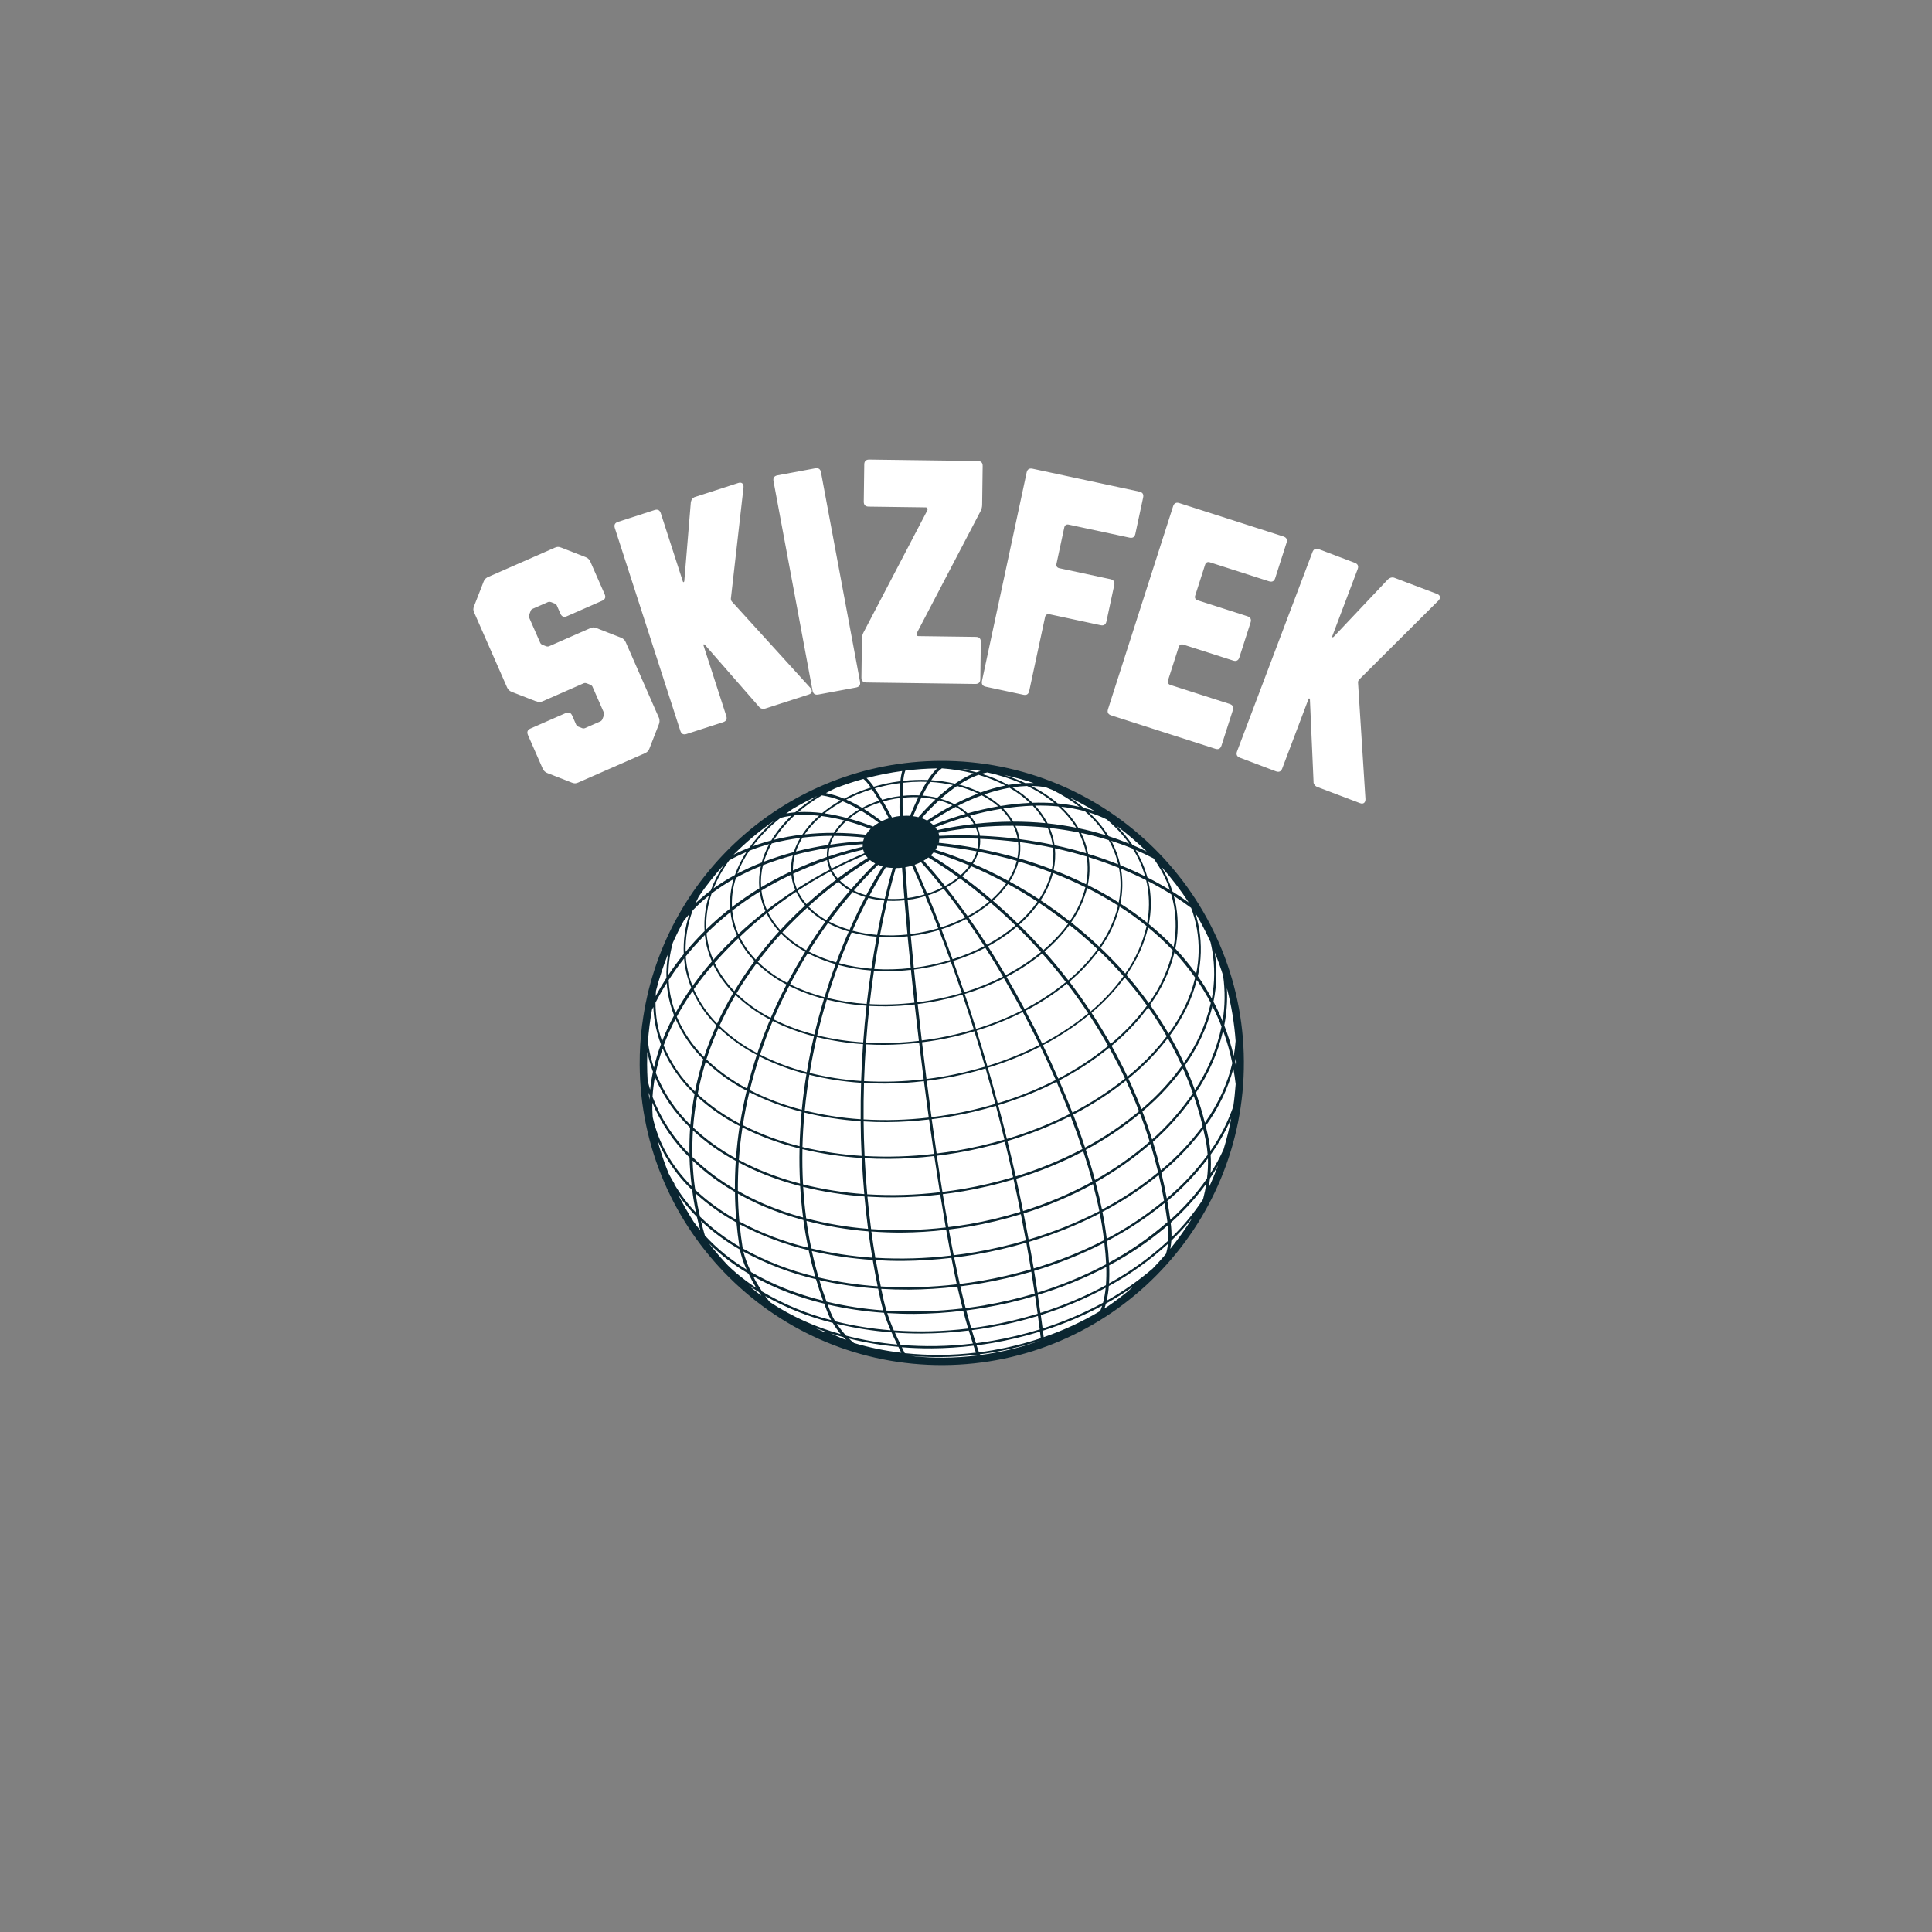 <svg viewBox="0 0 1200 1200" height="1200px" width="1200px" xmlns:xlink="http://www.w3.org/1999/xlink" xmlns="http://www.w3.org/2000/svg">
  <rect x="0" y="0" width="1200" height="1200" fill="#808080" stroke="none"/>
  <g id="zTsSo3SwPv34ApJHzseS9">
<path stroke-linecap="round" d="" transform="matrix(1 0 0 1 0 0)  translate(0, 0)" data-sanitized-vector-effect="non-scaling-stroke" style="stroke: rgb(114,114,114); stroke-width: 0; stroke-dasharray: none; stroke-linecap: butt; stroke-dashoffset: 0; stroke-linejoin: round; stroke-miterlimit: 4; fill: rgb(114,114,114); fill-rule: nonzero; opacity: 1;"></path>
</g>
<g id="yyHpd8uqQ6VJxAt2cVvNw">
<g>
		<g id="Gxvgo3aKl9Hrn2YxC5ORv">
<path stroke-linecap="round" d="M359.18,486.02c-0.75,0.33 -1.4,0.5 -1.96,0.52c-0.55,0.02 -1.23,-0.12 -2.05,-0.44l-15.2,-5.93c-1.35,-0.53 -2.31,-1.45 -2.89,-2.76l-9.15,-20.85c-0.41,-0.94 -0.49,-1.75 -0.23,-2.42c0.26,-0.68 0.86,-1.22 1.8,-1.64l21.84,-9.58c0.94,-0.42 1.75,-0.49 2.42,-0.23c0.68,0.27 1.23,0.87 1.64,1.81l2.41,5.49l0.13,0.28c0.21,0.25 0.42,0.46 0.62,0.65c0.19,0.2 0.43,0.35 0.7,0.45l2.23,0.87c0.27,0.11 0.58,0.17 0.92,0.19c0.34,0.02 0.7,-0.06 1.08,-0.23l9.29,-4.08c0.38,-0.16 0.68,-0.38 0.9,-0.64c0.22,-0.26 0.38,-0.53 0.49,-0.8v0l0.86,-2.24c0.27,-0.67 0.26,-1.34 -0.03,-1.99l-6.93,-15.78l-0.06,-0.15c-0.13,-0.28 -0.32,-0.53 -0.58,-0.75c-0.27,-0.22 -0.54,-0.38 -0.81,-0.49l-2.23,-0.86c-0.27,-0.11 -0.58,-0.17 -0.92,-0.19c-0.34,-0.02 -0.7,0.06 -1.08,0.23l-25.35,11.13c-0.75,0.33 -1.44,0.49 -2.06,0.48c-0.62,-0.01 -1.22,-0.16 -1.8,-0.47l-0.15,0.06l-15.21,-5.92c-0.67,-0.27 -1.25,-0.63 -1.73,-1.09c-0.48,-0.46 -0.86,-1.02 -1.15,-1.68l-20.41,-46.49v0c-0.33,-0.75 -0.51,-1.4 -0.53,-1.95c-0.02,-0.56 0.13,-1.24 0.44,-2.05l5.93,-15.2c0.26,-0.68 0.57,-1.2 0.91,-1.58c0.34,-0.38 0.82,-0.75 1.44,-1.13l0.42,-0.19l41.41,-18.18c0.76,-0.33 1.41,-0.51 1.96,-0.52c0.55,-0.03 1.23,0.12 2.05,0.44l15.21,5.93c0.67,0.26 1.25,0.62 1.73,1.08c0.48,0.46 0.87,1.02 1.16,1.68l8.91,20.29c0.41,0.93 0.48,1.74 0.22,2.41c-0.27,0.68 -0.87,1.22 -1.81,1.64l-21.84,9.58c-0.94,0.42 -1.74,0.49 -2.42,0.23c-0.68,-0.27 -1.22,-0.86 -1.63,-1.8l-2.17,-4.93l-0.06,-0.14c-0.12,-0.28 -0.32,-0.53 -0.58,-0.76c-0.27,-0.22 -0.53,-0.38 -0.81,-0.49l-2.22,-0.87c-0.27,-0.1 -0.58,-0.16 -0.92,-0.18c-0.35,-0.02 -0.71,0.06 -1.09,0.22l-9.29,4.08c-0.28,0.13 -0.53,0.26 -0.75,0.42c-0.21,0.15 -0.37,0.36 -0.47,0.62l-0.16,0.41l-0.87,2.23l-0.16,0.41c-0.12,0.5 -0.05,1.03 0.2,1.59l6.74,15.36l0.06,0.14c0.13,0.28 0.32,0.53 0.58,0.75c0.27,0.22 0.53,0.39 0.81,0.49l2.22,0.87c0.28,0.11 0.58,0.17 0.93,0.18c0.34,0.02 0.7,-0.05 1.08,-0.22l25.35,-11.13c0.76,-0.33 1.41,-0.51 1.96,-0.52c0.55,-0.02 1.23,0.13 2.05,0.44l15.2,5.93c1.36,0.53 2.32,1.45 2.9,2.76l20.6,46.92l0.18,0.42c0.35,1.3 0.31,2.49 -0.11,3.57l-5.93,15.21c-0.26,0.68 -0.56,1.2 -0.9,1.58c-0.34,0.37 -0.82,0.75 -1.44,1.13l-0.43,0.19zM426.43,455.9c-1.94,0.63 -3.23,-0.03 -3.86,-1.99l-40.68,-125.91c-0.31,-0.98 -0.31,-1.79 0.02,-2.43c0.33,-0.65 0.98,-1.13 1.96,-1.44l22.69,-7.34c0.98,-0.31 1.79,-0.3 2.44,0.03c0.64,0.33 1.12,0.98 1.44,1.96l13.67,42.31c0.12,0.39 0.28,0.55 0.48,0.49c0.2,-0.06 0.34,-0.27 0.44,-0.62l4.06,-49.02c0.17,-0.81 0.42,-1.45 0.75,-1.94c0.33,-0.48 0.82,-0.88 1.47,-1.2l0.44,-0.14l26.8,-8.66c1.07,-0.35 1.9,-0.26 2.49,0.25c0.6,0.5 0.86,1.31 0.78,2.41l-7.78,68.49l-0.06,0.34c-0.06,0.45 -0.03,0.9 0.12,1.33c0.14,0.44 0.43,0.86 0.88,1.25l48.41,53.25c0.71,0.85 0.97,1.66 0.79,2.42c-0.19,0.76 -0.82,1.31 -1.9,1.66l-26.79,8.65c-0.69,0.23 -1.31,0.29 -1.88,0.21c-0.57,-0.09 -1.12,-0.31 -1.67,-0.68c-0.03,-0.09 -0.21,-0.31 -0.53,-0.64l-33.61,-38.46c-0.29,-0.23 -0.53,-0.31 -0.72,-0.25c-0.2,0.07 -0.23,0.3 -0.11,0.69l14.14,43.77c0.32,0.98 0.31,1.79 -0.02,2.44c-0.33,0.64 -0.98,1.12 -1.96,1.44zM508.27,431.39c-1.01,0.19 -1.81,0.07 -2.41,-0.34c-0.6,-0.41 -0.99,-1.12 -1.18,-2.13l-24.24,-130.08c-0.19,-1.01 -0.08,-1.81 0.33,-2.41c0.42,-0.6 1.12,-0.99 2.12,-1.18l23.45,-4.37c1.01,-0.18 1.81,-0.07 2.41,0.34c0.6,0.41 1,1.12 1.18,2.13l24.25,130.08c0.18,1.01 0.07,1.81 -0.34,2.41c-0.41,0.6 -1.12,0.99 -2.13,1.18zM535.37,396.64c0.01,-1.34 0.34,-2.62 0.98,-3.84l39.63,-75.8c0.22,-0.51 0.22,-0.95 0.02,-1.31c-0.2,-0.36 -0.56,-0.55 -1.07,-0.55l-35.39,-0.48c-2.05,-0.02 -3.07,-1.06 -3.04,-3.11l0.31,-23.07c0.01,-1.03 0.28,-1.8 0.8,-2.3c0.52,-0.51 1.29,-0.76 2.32,-0.74l67.38,0.89c2.06,0.03 3.07,1.07 3.04,3.13l-0.32,24.14c-0.02,1.34 -0.34,2.62 -0.97,3.84l-39.63,75.8c-0.22,0.51 -0.22,0.95 -0.02,1.31c0.2,0.36 0.56,0.55 1.07,0.55l35.69,0.48c2.05,0.03 3.06,1.06 3.04,3.11l-0.31,23.08c-0.01,1.02 -0.28,1.79 -0.8,2.3c-0.52,0.5 -1.3,0.75 -2.32,0.74l-67.7,-0.91c-1.02,-0.01 -1.79,-0.28 -2.3,-0.8c-0.5,-0.52 -0.75,-1.29 -0.73,-2.32zM612.29,426.53c-1,-0.21 -1.7,-0.62 -2.1,-1.23c-0.39,-0.61 -0.48,-1.42 -0.26,-2.42l27.73,-129.38c0.22,-1.01 0.63,-1.71 1.24,-2.1c0.61,-0.39 1.42,-0.48 2.42,-0.27l66.34,14.22c1.01,0.22 1.71,0.63 2.1,1.24c0.39,0.61 0.48,1.42 0.27,2.42l-4.84,22.57c-0.21,1 -0.63,1.7 -1.23,2.09c-0.61,0.39 -1.42,0.48 -2.42,0.26l-37.77,-8.09c-0.69,-0.15 -1.29,-0.07 -1.78,0.25c-0.48,0.31 -0.8,0.82 -0.95,1.53l-4.84,22.56c-0.15,0.71 -0.07,1.3 0.24,1.78c0.32,0.49 0.83,0.81 1.53,0.96l31.75,6.81c1,0.22 1.7,0.63 2.09,1.24c0.4,0.61 0.49,1.41 0.27,2.42l-4.84,22.56c-0.21,1.01 -0.62,1.71 -1.23,2.1c-0.61,0.4 -1.42,0.49 -2.42,0.27l-31.75,-6.81c-0.7,-0.15 -1.29,-0.07 -1.78,0.25c-0.49,0.31 -0.8,0.82 -0.95,1.52l-9.84,45.89c-0.22,1 -0.63,1.7 -1.24,2.1c-0.61,0.39 -1.41,0.48 -2.42,0.26zM690.21,444.34c-0.98,-0.32 -1.63,-0.8 -1.97,-1.44c-0.33,-0.65 -0.34,-1.46 -0.02,-2.44l40.42,-125.99c0.31,-0.98 0.79,-1.63 1.44,-1.96c0.64,-0.34 1.46,-0.35 2.43,-0.03l64.62,20.73c0.97,0.31 1.62,0.79 1.95,1.43c0.34,0.65 0.35,1.46 0.03,2.44l-7.05,21.98c-0.31,0.97 -0.79,1.63 -1.43,1.95c-0.65,0.33 -1.46,0.34 -2.43,0.03l-36.77,-11.8c-0.69,-0.22 -1.29,-0.19 -1.81,0.07c-0.51,0.27 -0.88,0.74 -1.1,1.43l-6.16,19.19c-0.22,0.69 -0.2,1.29 0.07,1.8c0.26,0.52 0.74,0.89 1.43,1.11l30.9,9.91c0.98,0.32 1.64,0.8 1.97,1.44c0.33,0.65 0.34,1.46 0.03,2.43l-6.96,21.69c-0.31,0.98 -0.79,1.63 -1.44,1.95c-0.64,0.34 -1.45,0.35 -2.43,0.03l-30.91,-9.91c-0.68,-0.22 -1.29,-0.2 -1.81,0.07c-0.51,0.26 -0.87,0.73 -1.09,1.42l-6.63,20.66c-0.22,0.68 -0.2,1.28 0.06,1.8c0.27,0.52 0.74,0.89 1.43,1.11l36.77,11.8c0.97,0.31 1.63,0.78 1.96,1.42c0.33,0.65 0.34,1.46 0.03,2.44l-7.05,21.97c-0.32,0.98 -0.8,1.64 -1.44,1.97c-0.65,0.33 -1.45,0.34 -2.43,0.03zM770.15,470.63c-1.91,-0.72 -2.51,-2.05 -1.78,-3.97l46.83,-123.75c0.36,-0.96 0.87,-1.59 1.53,-1.89c0.67,-0.3 1.47,-0.27 2.43,0.09l22.31,8.44c0.96,0.36 1.58,0.88 1.88,1.54c0.3,0.66 0.27,1.47 -0.09,2.43l-15.74,41.59c-0.14,0.38 -0.12,0.61 0.07,0.68c0.2,0.08 0.44,0.01 0.74,-0.21l33.76,-35.75c0.65,-0.53 1.24,-0.88 1.8,-1.05c0.56,-0.18 1.19,-0.18 1.9,-0.02l0.43,0.16l26.34,9.96c1.05,0.4 1.66,0.99 1.81,1.76c0.14,0.77 -0.16,1.56 -0.9,2.37l-48.85,48.65l-0.24,0.22c-0.34,0.32 -0.59,0.69 -0.76,1.12c-0.16,0.43 -0.19,0.94 -0.08,1.53l4.58,71.81c0.01,1.11 -0.29,1.9 -0.9,2.38c-0.63,0.48 -1.46,0.52 -2.52,0.12l-26.33,-9.97c-0.68,-0.25 -1.21,-0.59 -1.6,-1.01c-0.39,-0.42 -0.68,-0.95 -0.88,-1.57c0.03,-0.09 0.03,-0.37 -0.02,-0.83l-2.25,-51.03c-0.07,-0.36 -0.21,-0.57 -0.4,-0.64c-0.2,-0.08 -0.37,0.08 -0.51,0.47l-16.28,43.02c-0.36,0.96 -0.88,1.59 -1.54,1.89c-0.66,0.3 -1.47,0.26 -2.43,-0.1z" style="stroke: rgb(193,193,193); stroke-width: 0; stroke-dasharray: none; stroke-linecap: butt; stroke-dashoffset: 0; stroke-linejoin: miter; stroke-miterlimit: 4; fill: rgb(255,255,255); fill-rule: nonzero; opacity: 1;"></path>
</g>
</g>
</g>
<g id="e3AIrtFaaJFU1ApkUSXkR">
<path stroke-linecap="round" d="" transform="matrix(1 0 0 1 0 0)  translate(0, 0)" style="stroke: rgb(193,193,193); stroke-width: 0; stroke-dasharray: none; stroke-linecap: butt; stroke-dashoffset: 0; stroke-linejoin: miter; stroke-miterlimit: 4; fill: rgb(114,114,114); fill-rule: nonzero; opacity: 1;"></path>
</g>
<g id="o4Ec2zAvpoprOfAcOmIjs">
<path stroke-linecap="round" d="" transform="matrix(1 0 0 1 0 0)  translate(0, 0)" style="stroke: rgb(193,193,193); stroke-width: 0; stroke-dasharray: none; stroke-linecap: butt; stroke-dashoffset: 0; stroke-linejoin: miter; stroke-miterlimit: 4; fill: rgb(193,193,193); fill-rule: nonzero; opacity: 1;"></path>
</g>
<g id="PVB-viOsDL-eyeIlyf7We">
<g data-sanitized-vector-effect="non-scaling-stroke" style="">
		<g id="Layer_2-2">
<path stroke-linecap="round" d="M 393.45 197.94 C 393.45 305.94 305.91 393.45 197.94 393.45 C 89.97 393.45 2.43 305.91 2.43 197.94 C 2.43 89.97 90.00 2.43 197.94 2.43 C 305.88 2.43 393.45 90.00 393.45 197.94 Z" transform="matrix(0.948 -0.005 0.005 0.948 584.957 660.238) matrix(1 0 0 1 0.005 0.005)  translate(-197.94, -197.94)" style="stroke: rgb(193,193,193); stroke-width: 0; stroke-dasharray: none; stroke-linecap: butt; stroke-dashoffset: 0; stroke-linejoin: miter; stroke-miterlimit: 4; fill: rgb(255,255,255); fill-rule: nonzero; opacity: 1;"></path>
</g>
		<g id="Layer_2-2">
<path stroke-linecap="round" d="M 197.94 0.00 C 97.77 0.00 14.79 74.81 1.82 171.49 L 1.76 171.64 L 1.76 171.64 C 0.59 180.36 0.00 189.14 0.00 197.94 C 0.00 307.08 88.79 395.87 197.94 395.87 C 307.09 395.87 395.87 307.08 395.87 197.94 C 395.87 88.80 307.08 0.00 197.94 0.00 Z M 25.07 283.81 C 24.99 283.62 24.90 283.44 24.83 283.26 C 28.44 288.52 32.51 293.46 37.00 298.00 C 37.65 300.93 38.39 303.85 39.17 306.76 C 37.64 304.92 36.17 303.04 34.84 301.12 C 31.29 295.52 28.03 289.74 25.07 283.81 Z M 391.07 197.94 C 391.07 199.47 390.99 200.99 390.95 202.52 C 390.70 201.03 390.44 199.52 390.14 198.07 C 390.46 196.60 390.71 195.12 390.96 193.64 C 390.94 195.07 391.00 196.50 391.00 197.94 Z M 388.85 227.22 C 385.17 237.66 380.05 247.54 373.62 256.55 C 373.39 254.08 373.09 251.64 372.62 249.23 C 372.02 246.12 371.36 243.06 370.62 240.02 C 378.93 228.78 385.14 216.13 388.96 202.68 C 389.55 206.02 390.05 209.40 390.41 212.81 C 390.00 217.66 389.53 222.48 388.80 227.22 Z M 371.35 274.48 C 364.35 284.39 356.22 293.45 347.12 301.48 Q 346.30 295.23 345.25 289.14 C 355.19 280.94 364.16 271.62 371.98 261.37 C 372.10 265.75 371.87 270.13 371.30 274.48 Z M 368.66 288.00 L 368.46 288.39 C 362.53 297.34 355.61 305.59 347.84 313.00 C 347.92 309.80 347.75 306.60 347.34 303.42 C 356.09 295.77 363.98 287.19 370.87 277.83 C 370.33 281.19 369.57 284.58 368.66 288.00 Z M 373.28 274.43 C 375.17 271.65 376.96 268.86 378.59 266.03 C 376.68 271.03 374.59 276.03 372.30 280.82 Q 372.90 277.59 373.28 274.42 Z M 375.54 125.26 C 377.26 135.68 377.10 146.32 375.07 156.68 C 372.33 151.59 369.30 146.66 366.00 141.91 C 368.35 131.74 368.69 121.21 367.00 110.91 C 366.38 107.27 365.51 103.68 364.38 100.16 C 368.10 106.47 371.46 112.99 374.43 119.68 C 374.82 121.53 375.23 123.38 375.54 125.25 Z M 345.76 315.06 C 333.95 325.91 320.85 335.28 306.76 342.94 C 307.01 339.00 307.06 335.05 306.91 331.11 C 319.80 324.33 331.95 316.26 343.19 307.00 C 344.00 306.34 344.75 305.65 345.53 305.00 C 345.91 308.34 345.98 311.70 345.76 315.05 Z M 319.35 347.93 C 315.22 351.28 310.95 354.48 306.55 357.49 C 305.55 358.11 304.62 358.75 303.64 359.36 C 304.01 358.36 304.36 357.27 304.64 356.16 C 310.77 352.81 316.72 349.14 322.47 345.16 C 321.46 346.06 320.42 347.00 319.35 347.92 Z M 300.84 361.00 C 289.10 367.92 276.68 373.59 263.76 377.93 C 263.59 376.51 263.43 375.09 263.26 373.67 C 276.70 369.50 289.72 364.09 302.16 357.50 C 301.76 358.74 301.32 359.91 300.84 361.00 Z M 263.08 372.24 C 262.71 369.29 262.34 366.34 261.95 363.41 C 276.67 358.89 290.92 353.00 304.53 345.80 C 304.21 349.10 303.61 352.37 302.76 355.58 C 290.10 362.39 276.81 367.97 263.08 372.25 Z M 114.00 371.00 C 116.00 371.81 118.13 372.58 120.24 373.33 L 119.99 373.81 C 118.00 372.94 116.00 372.00 114.00 371.00 Z M 34.33 261.00 C 42.69 268.99 51.98 275.94 62.00 281.72 C 62.00 287.72 62.28 293.72 62.76 299.90 C 53.04 294.45 44.03 287.80 35.94 280.13 C 35.00 273.64 34.54 267.25 34.33 261.00 Z M 10.58 157.43 Q 14.00 150.83 18.00 144.59 C 18.17 146.90 18.40 149.20 18.78 151.48 C 19.60 156.38 20.91 161.18 22.70 165.81 C 19.71 171.26 17.07 176.90 14.78 182.68 C 13.36 178.63 12.29 174.47 11.57 170.24 C 10.89 166.00 10.56 161.72 10.58 157.43 Z M 10.94 149.75 C 13.13 141.32 15.90 133.05 19.22 125.00 C 18.18 130.36 17.71 135.81 17.83 141.26 C 15.31 145.11 12.94 149.08 10.70 153.13 C 10.77 152.00 10.83 150.87 10.94 149.75 Z M 35.28 97.09 C 38.63 93.62 42.21 90.39 46.00 87.41 C 43.55 94.91 42.54 102.81 43.00 110.69 Q 36.38 117.17 30.48 124.25 C 30.32 114.97 31.95 105.75 35.28 97.09 Z M 89.00 38.61 C 82.87 43.77 77.39 49.65 72.67 56.13 Q 67.30 58.20 62.24 60.74 L 62.24 60.74 C 70.48 52.58 79.44 45.17 89.00 38.61 Z M 302.32 304.89 C 302.83 308.26 303.27 311.48 303.63 314.60 C 288.84 322.12 273.39 328.24 257.46 332.88 Q 256.03 324.09 254.46 315.43 C 270.48 310.75 286.03 304.61 300.91 297.06 C 301.44 299.71 301.93 302.35 302.32 304.89 Z M 63.74 75.90 C 69.03 73.04 74.49 70.51 80.09 68.30 C 78.96 73.08 78.59 78.01 79.00 82.91 C 72.79 86.65 66.78 90.73 61.00 95.11 C 60.73 88.59 61.66 82.08 63.74 75.90 Z M 272.64 28.10 C 267.84 27.73 263.03 27.62 258.22 27.77 C 254.28 23.87 249.89 20.46 245.13 17.61 C 248.33 17.12 251.55 16.83 254.78 16.74 C 261.17 19.80 267.16 23.61 272.64 28.10 Z M 209.21 352.58 C 209.73 354.70 210.21 356.77 210.76 358.80 C 194.19 360.72 177.47 361.10 160.83 359.94 C 160.20 357.83 159.61 355.70 159.13 353.50 C 158.56 350.90 158.01 348.31 157.48 345.71 Q 166.41 346.31 175.58 346.32 C 186.20 346.29 196.80 345.68 207.35 344.49 C 208.00 347.34 208.60 350.05 209.21 352.58 Z M 157.21 344.14 Q 155.47 335.52 154.06 326.89 C 159.87 327.27 165.76 327.48 171.74 327.48 C 182.38 327.45 193.00 326.84 203.57 325.64 Q 205.31 335.00 207.00 343.00 C 190.46 344.86 173.79 345.24 157.18 344.14 Z M 106.39 253.92 C 119.13 257.03 132.12 259.04 145.20 259.92 Q 145.71 271.66 146.72 283.57 C 133.19 282.57 119.77 280.37 106.63 277.00 Q 106.06 265.48 106.36 253.92 Z M 81.45 67.76 C 87.86 65.29 94.41 63.18 101.05 61.43 C 100.16 64.83 99.78 68.35 99.90 71.86 C 93.16 74.97 86.58 78.42 80.19 82.21 C 79.85 77.36 80.27 72.48 81.45 67.76 Z M 195.92 4.91 C 194.81 5.94 193.78 7.05 192.84 8.23 C 191.84 9.47 190.84 10.90 189.78 12.49 C 184.43 12.25 179.06 12.40 173.73 12.96 C 173.85 10.67 174.29 8.42 175.05 6.26 C 181.98 5.43 188.94 4.98 195.92 4.91 Z M 185.00 13.58 C 186.35 13.58 187.67 13.64 189.00 13.69 C 187.40 16.25 185.75 19.21 184.08 22.53 C 180.47 22.33 176.85 22.41 173.25 22.75 C 173.31 19.48 173.44 16.62 173.63 14.20 C 177.41 13.80 181.20 13.59 185.00 13.58 Z M 293.08 81.34 Q 282.85 76.23 271.88 71.91 C 272.91 67.24 273.22 62.44 272.80 57.67 Q 283.39 60.03 293.60 63.18 C 294.51 69.22 294.33 75.37 293.08 81.34 Z M 146.91 210.78 C 151.48 211.07 156.11 211.23 160.81 211.23 C 169.28 211.21 177.75 210.72 186.17 209.76 C 187.17 217.76 188.17 225.76 189.23 233.62 C 175.05 235.20 160.76 235.54 146.52 234.62 C 146.50 226.59 146.63 218.62 146.91 210.78 Z M 102.41 61.07 Q 112.73 58.41 123.86 56.70 C 123.45 58.63 123.29 60.59 123.37 62.56 C 115.79 65.10 108.35 68.02 101.08 71.32 C 101.02 67.86 101.47 64.40 102.41 61.07 Z M 136.26 39.07 C 136.80 39.21 137.31 39.33 137.85 39.49 C 142.55 40.82 147.33 42.49 152.16 44.30 C 150.95 45.44 149.89 46.72 149.00 48.12 Q 139.00 46.97 129.36 46.82 C 131.32 43.95 133.64 41.34 136.26 39.05 Z M 244.26 40.07 C 236.49 40.10 228.73 40.52 221.00 41.34 C 219.99 39.42 218.75 37.62 217.30 36.00 C 223.97 34.19 230.74 32.74 237.57 31.65 C 240.15 34.15 242.39 36.99 244.21 40.09 Z M 270.78 71.46 Q 260.37 67.46 249.42 64.18 C 250.14 60.67 250.31 57.08 249.95 53.52 C 257.25 54.52 264.48 55.81 271.59 57.36 C 272.04 62.08 271.75 66.85 270.73 71.48 Z M 198.78 206.81 C 195.12 207.42 191.48 207.91 187.86 208.35 Q 186.41 196.35 185.05 184.30 C 188.25 183.92 191.47 183.47 194.70 182.93 C 203.04 181.54 211.30 179.64 219.41 177.25 Q 222.89 188.56 226.29 200.48 C 217.24 203.15 208.04 205.27 198.74 206.83 Z M 226.62 201.64 Q 229.84 213.01 232.94 224.92 C 223.25 227.75 213.40 230.00 203.44 231.66 C 199.27 232.36 195.14 232.91 191.02 233.39 C 190.02 225.51 189.02 217.55 188.02 209.56 C 191.67 209.12 195.32 208.62 199.02 208.01 C 208.33 206.45 217.53 204.33 226.58 201.66 Z M 194.50 181.74 C 191.29 182.27 188.10 182.74 184.91 183.09 C 184.02 175.09 183.16 167.09 182.35 159.25 C 185.00 158.92 187.67 158.55 190.35 158.10 C 197.56 156.90 204.69 155.26 211.71 153.20 Q 215.40 164.30 219.05 176.09 C 210.97 178.47 202.76 180.37 194.46 181.76 Z M 222.50 49.11 C 214.02 48.75 205.50 48.76 197.00 49.11 C 197.00 48.98 197.00 48.85 197.00 48.72 C 196.91 48.18 196.78 47.64 196.61 47.12 C 204.78 45.56 212.91 44.45 220.97 43.73 C 221.69 45.35 222.20 47.05 222.51 48.79 L 222.51 48.79 C 222.40 48.93 222.40 49.00 222.42 49.13 Z M 222.16 57.49 C 213.81 55.85 205.31 54.58 196.72 53.64 C 196.93 52.81 197.05 51.95 197.08 51.09 C 205.62 50.71 214.17 50.70 222.68 51.09 C 222.78 53.25 222.58 55.41 222.08 57.51 Z M 197.79 109.16 Q 193.57 98.09 189.48 88.06 C 193.02 86.94 196.47 85.54 199.79 83.86 Q 206.73 92.71 213.73 102.72 C 208.58 105.32 203.22 107.48 197.71 109.18 Z M 214.43 103.72 Q 220.34 112.23 226.25 121.54 C 219.54 124.96 212.56 127.79 205.36 130.00 Q 201.73 119.82 198.14 110.34 C 203.72 108.60 209.14 106.39 214.35 103.74 Z M 172.57 69.86 C 173.00 76.26 173.42 83.00 174.00 90.00 C 170.38 90.35 166.73 90.42 163.10 90.21 Q 165.66 79.62 168.43 70.08 C 169.81 70.09 171.20 70.01 172.57 69.86 Z M 174.74 69.57 C 176.22 69.32 177.67 68.99 179.11 68.57 Q 183.05 77.41 187.23 87.45 C 184.53 88.23 181.78 88.86 179.00 89.33 C 178.00 89.49 177.06 89.59 176.09 89.72 C 175.57 82.70 175.12 76.00 174.74 69.57 Z M 179.20 90.57 C 182.07 90.07 184.90 89.41 187.69 88.57 Q 191.82 98.57 196.09 109.65 C 191.82 110.91 187.48 111.91 183.09 112.65 C 181.36 112.94 179.65 113.13 177.93 113.34 C 177.28 105.62 176.68 98.13 176.15 90.92 C 177.19 90.78 178.19 90.69 179.20 90.52 Z M 188.94 87.00 Q 184.82 77.00 180.89 68.00 C 182.30 67.51 183.67 66.93 185.00 66.26 Q 191.90 74.00 199.00 82.90 C 195.76 84.54 192.40 85.91 188.94 87.00 Z M 186.69 65.37 C 187.79 64.73 188.85 64.02 189.86 63.24 Q 199.65 69.24 209.37 76.31 C 206.67 78.47 203.77 80.37 200.72 82.00 Q 193.67 73.06 186.69 65.32 Z M 191.43 61.90 C 192.10 61.27 192.73 60.61 193.31 59.90 Q 202.01 62.69 210.79 66.19 C 212.79 66.98 214.79 67.81 216.79 68.67 C 215.35 70.58 213.75 72.36 212.00 74.00 C 211.65 74.32 211.26 74.62 210.89 74.94 Q 201.23 67.87 191.43 61.85 Z M 166.43 70.06 Q 163.70 79.57 161.15 90.12 C 157.70 89.85 154.29 89.28 150.94 88.43 C 154.48 81.84 158.14 75.50 161.94 69.48 C 163.42 69.76 164.92 69.93 166.42 70.00 Z M 160.86 91.34 C 159.15 98.50 157.53 106.00 156.01 113.79 C 150.55 113.33 145.14 112.38 139.85 110.95 Q 144.85 99.85 150.35 89.52 C 153.79 90.41 157.31 91.00 160.85 91.29 Z M 162.77 91.48 C 164.12 91.56 165.49 91.61 166.88 91.61 C 169.24 91.61 171.64 91.46 174.05 91.22 C 174.60 98.44 175.22 105.94 175.90 113.65 C 169.92 114.25 163.90 114.34 157.90 113.92 C 159.42 106.08 161.05 98.58 162.76 91.43 Z M 164.87 115.43 C 168.59 115.42 172.30 115.22 176.00 114.84 C 176.61 121.62 177.25 128.57 177.94 135.63 C 170.00 136.49 162.00 136.65 154.03 136.11 Q 155.71 125.31 157.68 115.11 C 160.00 115.27 162.43 115.38 164.86 115.38 Z M 178.08 114.62 C 179.83 114.41 181.58 114.17 183.33 113.88 C 187.79 113.15 192.19 112.15 196.53 110.88 Q 200.14 120.31 203.80 130.52 C 198.15 132.20 192.41 133.54 186.60 134.52 C 184.38 134.89 182.16 135.19 179.95 135.45 C 179.28 128.28 178.65 121.34 178.07 114.57 Z M 186.80 135.62 C 192.68 134.65 198.49 133.31 204.21 131.62 Q 207.75 141.52 211.29 152.11 C 204.34 154.14 197.27 155.77 190.12 156.97 C 187.46 157.41 184.82 157.77 182.19 158.09 C 181.45 150.83 180.74 143.65 180.07 136.59 C 182.30 136.29 184.54 136.00 186.79 135.60 Z M 205.80 131.14 C 213.05 128.91 220.10 126.05 226.86 122.61 C 227.80 124.08 228.73 125.55 229.66 127.05 C 232.66 131.82 235.50 136.68 238.34 141.57 C 230.14 145.64 221.61 149.01 212.85 151.65 Q 209.30 141.06 205.76 131.12 Z M 231.28 126.00 L 228.56 121.66 C 235.33 118.10 241.69 113.83 247.56 108.92 C 252.96 114.27 258.23 119.82 263.31 125.57 C 256.08 131.39 248.27 136.44 240.00 140.65 C 237.17 135.71 234.27 130.81 231.28 126.00 Z M 227.91 120.63 Q 222.00 111.35 216.09 102.82 C 221.21 100.09 226.04 96.85 230.50 93.14 Q 238.75 100.28 246.68 108.07 C 240.88 112.90 234.59 117.11 227.91 120.63 Z M 215.39 101.83 Q 208.39 91.83 201.48 82.98 C 204.63 81.27 207.61 79.26 210.38 76.98 C 216.87 81.76 223.28 86.92 229.59 92.34 C 225.19 95.97 220.43 99.15 215.39 101.83 Z M 211.90 75.69 C 212.20 75.42 212.53 75.17 212.83 74.89 C 214.70 73.13 216.42 71.21 217.94 69.14 C 225.49 72.41 233.15 76.14 240.82 80.36 C 238.00 84.29 234.74 87.88 231.09 91.06 C 224.79 85.64 218.39 80.48 211.90 75.69 Z M 219.06 67.49 C 220.67 65.07 221.92 62.44 222.78 59.66 C 231.27 61.35 239.62 63.38 247.78 65.75 C 246.57 70.37 244.60 74.77 241.96 78.75 C 234.27 74.53 226.61 70.78 219.06 67.49 Z M 217.94 66.99 C 215.79 66.07 213.64 65.17 211.51 64.33 Q 203.01 60.93 194.51 58.21 C 195.09 57.37 195.58 56.49 196.00 55.56 C 204.63 56.49 213.18 57.77 221.58 59.40 C 220.74 62.10 219.51 64.66 217.94 67.00 Z M 147.18 57.90 C 147.37 58.70 147.64 59.48 147.99 60.22 Q 136.99 64.80 126.38 70.22 C 125.65 68.58 125.13 66.86 124.82 65.10 C 124.76 64.79 124.82 64.47 124.73 64.16 Q 133.20 61.34 142.10 59.08 C 143.78 58.68 145.48 58.29 147.18 57.90 Z M 148.62 61.33 C 149.07 62.04 149.57 62.71 150.14 63.33 C 143.52 67.39 136.92 71.84 130.41 76.65 C 129.00 75.03 127.80 73.25 126.84 71.33 Q 137.64 65.78 148.62 61.33 Z M 151.62 64.76 C 152.66 65.62 153.80 66.38 155.00 67.00 C 149.59 72.27 144.33 77.87 139.21 83.71 C 136.51 82.18 134.03 80.30 131.83 78.11 C 138.33 73.27 145.00 68.82 151.61 64.76 Z M 156.88 67.89 C 157.86 68.30 158.86 68.66 159.88 68.95 C 156.13 74.95 152.50 81.25 148.99 87.80 C 146.88 87.19 144.81 86.43 142.79 85.55 C 142.14 85.26 141.56 84.92 140.94 84.61 C 146.12 78.76 151.42 73.16 156.87 67.89 Z M 142.32 86.66 C 144.30 87.54 146.33 88.30 148.41 88.92 Q 143.00 99.23 138.00 110.33 C 134.84 109.40 131.74 108.27 128.73 106.95 C 127.30 106.31 125.94 105.62 124.61 104.95 C 129.61 98.23 134.80 91.77 140.19 85.59 C 140.87 85.93 141.56 86.31 142.32 86.66 Z M 128.20 108.06 C 131.20 109.40 134.29 110.55 137.44 111.49 C 134.52 118.04 131.73 124.78 129.12 131.68 C 124.64 130.38 120.25 128.77 116.00 126.85 C 114.34 126.09 112.76 125.28 111.20 124.46 Q 117.20 114.92 123.85 105.90 C 125.25 106.66 126.69 107.38 128.20 108.06 Z M 139.34 112.06 C 144.71 113.53 150.21 114.52 155.76 115.00 Q 153.81 125.14 152.12 135.93 C 144.98 135.34 137.91 134.10 131.00 132.22 Q 134.93 121.86 139.34 112.00 Z M 151.94 137.12 Q 150.31 147.78 148.94 158.98 C 140.24 158.38 131.62 157.01 123.16 154.90 Q 126.58 143.90 130.54 133.37 C 137.54 135.26 144.71 136.51 151.94 137.09 Z M 153.84 137.26 C 156.91 137.47 160.01 137.62 163.15 137.62 C 168.13 137.60 173.10 137.33 178.05 136.79 Q 179.05 147.41 180.24 158.30 C 170.49 159.40 160.66 159.67 150.87 159.10 Q 152.19 147.87 153.84 137.23 Z M 160.90 160.62 C 167.41 160.60 173.91 160.23 180.37 159.50 C 181.21 167.39 182.10 175.36 183.01 183.35 C 171.53 184.65 159.95 184.95 148.42 184.26 Q 149.37 172.04 150.73 160.31 C 154.08 160.48 157.47 160.59 160.90 160.59 Z M 213.19 152.81 C 222.03 150.15 230.64 146.75 238.91 142.64 Q 244.97 153.09 250.63 163.80 C 240.95 168.61 230.87 172.59 220.52 175.71 Q 216.89 163.92 213.19 152.78 Z M 240.65 141.73 C 248.97 137.48 256.84 132.38 264.11 126.51 C 269.11 132.19 274.30 138.51 279.54 145.36 C 271.11 152.13 262.01 158.01 252.38 162.91 Q 246.73 152.19 240.65 141.70 Z M 265.65 125.27 C 266.91 124.21 268.14 123.14 269.34 122.04 C 274.04 117.76 278.31 113.04 282.10 107.94 Q 291.46 115.43 300.36 123.94 C 294.78 131.44 288.31 138.23 281.09 144.17 C 275.82 137.22 270.63 130.93 265.63 125.24 Z M 268.52 121.15 C 267.33 122.24 266.10 123.31 264.85 124.36 C 259.76 118.60 254.48 113.04 249.07 107.68 C 249.98 106.88 250.88 106.07 251.75 105.25 C 255.60 101.63 259.09 97.64 262.17 93.34 Q 271.80 99.76 281.17 107.18 C 277.41 112.23 273.16 116.89 268.50 121.12 Z M 250.92 104.36 C 250.03 105.20 249.12 106.02 248.20 106.83 Q 240.28 99.03 232.02 91.83 C 235.72 88.58 239.04 84.92 241.90 80.91 Q 251.56 86.26 261.17 92.61 C 258.13 96.84 254.69 100.76 250.90 104.33 Z M 243.01 79.36 C 245.69 75.31 247.69 70.85 248.93 66.16 Q 259.93 69.40 270.31 73.45 C 268.63 79.72 265.91 85.65 262.24 91.00 C 255.86 86.79 249.42 82.88 243.00 79.31 Z M 248.22 63.89 C 240.09 61.52 231.76 59.50 223.29 57.81 C 223.78 55.64 223.97 53.41 223.84 51.19 Q 236.35 51.78 248.68 53.41 C 249.06 56.89 248.89 60.41 248.20 63.84 Z M 223.64 49.18 C 223.64 49.00 223.64 48.82 223.64 48.64 C 223.33 46.92 222.84 45.25 222.16 43.64 Q 234.05 42.64 245.67 42.77 C 246.97 45.49 247.90 48.37 248.42 51.34 C 240.20 50.28 231.94 49.56 223.64 49.18 Z M 219.72 41.49 Q 207.64 42.83 195.72 45.35 C 195.38 44.70 194.98 44.09 194.53 43.51 Q 205.38 39.33 215.96 36.42 C 217.42 37.95 218.68 39.65 219.72 41.49 Z M 193.17 42.00 C 192.52 41.34 191.81 40.74 191.05 40.21 C 196.51 36.57 202.15 33.24 207.97 30.21 C 210.28 31.51 212.43 33.06 214.40 34.83 Q 203.92 37.80 193.17 42.00 Z M 189.17 39.07 C 188.03 38.44 186.83 37.91 185.60 37.48 C 189.22 33.41 193.05 29.52 197.07 25.85 C 199.56 26.53 201.99 27.40 204.35 28.45 C 204.85 28.67 205.35 28.94 205.79 29.18 C 200.09 32.16 194.56 35.44 189.21 39.00 Z M 183.46 36.83 C 182.31 36.54 181.15 36.31 179.98 36.15 C 181.85 31.63 183.71 27.52 185.54 23.87 C 188.63 24.10 191.70 24.56 194.72 25.26 C 190.79 28.91 187.04 32.76 183.50 36.79 Z M 178.00 35.90 C 176.42 35.79 174.82 35.79 173.24 35.90 C 173.15 31.54 173.13 27.58 173.18 24.05 C 175.58 23.81 177.96 23.66 180.31 23.66 C 181.36 23.66 182.41 23.66 183.46 23.73 C 181.70 27.34 179.87 31.42 178.00 35.90 Z M 171.12 36.02 C 170.46 36.10 169.79 36.18 169.12 36.29 C 168.12 36.46 167.12 36.69 166.12 36.94 Q 163.12 31.09 160.37 26.41 C 162.95 25.68 165.57 25.08 168.21 24.63 C 169.21 24.46 170.21 24.38 171.21 24.26 C 171.10 27.80 171.10 31.73 171.16 36.00 Z M 164.12 37.47 C 162.48 37.98 160.88 38.61 159.34 39.36 C 155.64 36.46 151.80 33.76 147.82 31.26 C 151.23 29.54 154.77 28.12 158.42 27.00 C 160.19 30.00 162.12 33.55 164.17 37.47 Z M 157.47 40.33 C 156.18 41.06 154.95 41.89 153.79 42.81 C 148.57 40.81 143.41 39.02 138.33 37.58 L 138.03 37.50 C 140.47 35.54 143.08 33.80 145.82 32.29 C 149.86 34.75 153.77 37.44 157.52 40.33 Z M 148.00 50.00 C 147.66 50.75 147.39 51.53 147.19 52.33 C 139.81 52.76 132.61 53.50 125.63 54.51 C 126.24 52.52 127.07 50.60 128.11 48.79 C 134.76 48.85 141.40 49.26 148.00 50.00 Z M 146.88 54.30 C 146.84 54.86 146.84 55.43 146.88 55.99 C 145.12 56.39 143.36 56.79 141.62 57.24 C 135.79 58.71 130.11 60.38 124.55 62.24 C 124.50 60.33 124.70 58.43 125.13 56.57 Q 135.69 55.00 146.90 54.27 Z M 123.53 64.60 C 123.53 64.85 123.53 65.10 123.60 65.35 C 123.93 67.24 124.50 69.08 125.28 70.83 Q 114.08 76.66 103.56 83.35 C 102.62 81.03 101.95 78.62 101.56 76.15 C 101.41 75.25 101.31 74.35 101.23 73.45 C 108.51 70.10 115.96 67.14 123.55 64.57 Z M 125.76 71.96 C 126.74 73.93 127.97 75.78 129.42 77.44 C 122.76 82.44 116.20 87.75 109.82 93.44 C 107.52 90.78 105.60 87.80 104.13 84.61 Q 114.82 77.66 125.78 71.93 Z M 130.76 78.85 C 133.00 81.12 135.54 83.08 138.31 84.66 Q 130.25 93.91 122.79 103.99 C 118.48 101.55 114.54 98.49 111.11 94.91 C 117.55 89.15 124.13 83.79 130.81 78.82 Z M 122.12 105.00 C 117.72 111.00 113.50 117.21 109.48 123.57 C 103.76 120.41 98.53 116.45 93.94 111.80 C 99.19 106.16 104.66 100.80 110.27 95.80 C 113.76 99.42 117.75 102.52 122.12 105.00 Z M 108.83 124.60 C 104.67 131.23 100.72 138.03 97.04 144.98 C 89.96 141.28 83.47 136.56 77.75 130.98 Q 85.04 121.41 93.11 112.67 C 97.76 117.36 103.05 121.36 108.83 124.55 Z M 110.55 125.53 C 112.15 126.39 113.79 127.22 115.55 128.00 C 119.82 129.92 124.23 131.55 128.73 132.85 Q 124.73 143.40 121.36 154.41 C 113.58 152.35 106.03 149.49 98.83 145.88 C 102.45 138.89 106.40 132.11 110.55 125.48 Z M 120.96 155.53 Q 117.44 166.99 114.55 178.85 C 105.30 176.42 96.33 173.01 87.80 168.69 C 90.10 163.33 92.45 158.29 94.80 153.59 C 95.92 151.34 97.08 149.11 98.25 146.89 C 105.52 150.54 113.14 153.43 121.00 155.51 Z M 122.84 156.02 C 131.37 158.16 140.07 159.55 148.84 160.16 C 147.94 167.98 147.15 175.97 146.52 184.16 C 136.37 183.46 126.30 181.86 116.43 179.39 C 118.33 171.43 120.49 163.65 122.84 156.00 Z M 146.42 185.33 Q 145.52 197.18 145.04 209.46 C 133.66 208.64 122.38 206.82 111.33 204.00 Q 113.39 192.10 116.14 180.46 C 126.07 182.96 136.20 184.59 146.42 185.31 Z M 148.32 185.47 C 152.32 185.71 156.32 185.85 160.42 185.85 C 168.01 185.83 175.60 185.39 183.15 184.54 C 184.08 192.54 185.04 200.60 186.03 208.54 C 173.06 210.01 159.99 210.35 146.96 209.54 Q 147.43 197.30 148.32 185.45 Z M 162.01 236.47 C 171.17 236.45 180.31 235.92 189.41 234.89 C 190.41 242.54 191.46 250.08 192.51 257.46 C 177.42 259.15 162.21 259.54 147.05 258.62 Q 146.57 247.18 146.53 235.94 C 151.62 236.30 156.78 236.49 162.00 236.49 Z M 191.15 234.71 C 195.29 234.23 199.44 233.71 203.62 232.97 C 213.62 231.30 223.51 229.04 233.24 226.20 Q 236.06 237.06 238.74 248.34 C 228.55 251.27 218.20 253.60 207.74 255.34 C 203.22 256.10 198.74 256.70 194.26 257.22 Q 192.66 246.18 191.15 234.73 Z M 234.79 225.76 C 247.97 221.87 260.78 216.82 273.07 210.68 C 276.07 217.77 278.99 224.81 281.64 231.76 C 268.38 238.35 254.56 243.74 240.34 247.89 Q 237.64 236.68 234.79 225.78 Z M 234.45 224.48 Q 231.33 212.61 228.09 201.20 C 239.96 197.64 251.50 193.06 262.58 187.50 C 266.07 194.83 269.42 202.16 272.58 209.45 C 260.34 215.58 247.58 220.61 234.45 224.50 Z M 227.76 200.04 Q 224.37 188.16 220.87 176.81 C 231.30 173.68 241.44 169.67 251.19 164.81 Q 256.85 175.56 262.06 186.41 C 251.04 191.95 239.57 196.51 227.76 200.06 Z M 252.94 164.00 C 262.63 159.06 271.78 153.14 280.26 146.33 C 284.86 152.40 289.50 158.92 294.07 165.89 C 284.68 173.48 274.54 180.07 263.80 185.58 Q 258.61 174.70 252.94 164.00 Z M 281.79 145.10 C 289.05 139.11 295.57 132.29 301.22 124.76 Q 309.54 132.76 317.31 141.70 C 311.04 150.22 303.75 157.95 295.60 164.70 C 291.00 157.64 286.39 151.12 281.79 145.05 Z M 302.35 123.10 C 308.24 114.98 312.54 105.82 315.03 96.10 C 317.89 97.97 320.71 99.87 323.43 101.84 C 326.60 104.15 329.63 106.54 332.60 108.97 C 329.97 120.13 325.17 130.67 318.47 139.97 Q 310.72 131.12 302.35 123.09 Z M 301.48 122.27 Q 292.59 113.79 283.20 106.27 C 288.06 99.49 291.63 91.88 293.73 83.81 C 300.68 87.34 307.45 91.22 314.00 95.44 C 311.57 105.10 307.32 114.20 301.48 122.26 Z M 282.25 105.55 C 276.02 100.61 269.66 95.99 263.25 91.70 C 266.97 86.26 269.75 80.22 271.45 73.85 C 278.75 76.71 285.81 79.85 292.62 83.30 C 290.58 91.29 287.06 98.84 282.25 105.54 Z M 272.53 55.62 C 272.53 55.19 272.44 54.76 272.37 54.33 C 271.79 50.90 270.81 47.54 269.46 44.33 Q 279.18 45.47 288.46 47.38 C 290.68 51.67 292.29 56.26 293.22 61.00 Q 283.08 57.92 272.53 55.61 Z M 271.17 54.53 C 271.17 54.80 271.24 55.06 271.27 55.33 Q 260.61 53.03 249.64 51.55 C 249.65 51.51 249.65 51.46 249.64 51.42 C 249.14 48.45 248.25 45.56 247.00 42.82 Q 257.74 43.02 268.11 44.15 C 269.55 47.47 270.58 50.95 271.17 54.52 Z M 245.60 40.08 C 243.82 36.92 241.62 34.02 239.07 31.45 C 245.48 30.47 251.94 29.89 258.42 29.69 C 261.69 33.12 264.47 36.98 266.68 41.17 Q 256.17 40.11 245.60 40.08 Z M 237.33 29.77 C 234.08 26.83 230.50 24.28 226.66 22.17 C 232.06 20.29 237.61 18.85 243.25 17.86 C 248.07 20.65 252.54 24.00 256.55 27.86 C 250.11 28.12 243.69 28.76 237.33 29.77 Z M 235.80 30.00 C 229.04 31.14 222.35 32.63 215.74 34.46 C 213.76 32.58 211.57 30.94 209.22 29.56 C 214.36 26.95 219.66 24.66 225.08 22.70 C 228.93 24.71 232.52 27.16 235.80 30.00 Z M 207.15 28.44 C 206.40 28.05 205.68 27.65 204.88 27.29 C 202.70 26.33 200.46 25.52 198.17 24.87 C 201.56 21.85 205.15 19.06 208.91 16.51 C 213.66 17.73 218.28 19.41 222.71 21.51 C 217.39 23.52 212.20 25.84 207.15 28.45 Z M 195.82 24.22 C 192.65 23.45 189.42 22.93 186.17 22.66 C 187.71 19.61 189.41 16.63 191.27 13.76 C 196.29 14.07 201.28 14.78 206.19 15.88 C 202.56 18.44 199.10 21.23 195.82 24.23 Z M 171.21 23.00 C 170.14 23.13 169.08 23.24 168.00 23.42 C 165.22 23.90 162.46 24.54 159.75 25.32 Q 157.20 21.00 155.00 17.78 C 158.88 16.68 162.82 15.79 166.80 15.10 Q 169.23 14.70 171.63 14.41 C 171.45 16.90 171.29 19.77 171.21 23.00 Z M 157.80 25.89 C 153.96 27.10 150.23 28.65 146.67 30.53 C 143.32 28.49 139.84 26.65 136.26 25.05 C 141.66 22.30 147.30 20.04 153.10 18.30 C 154.50 20.38 156.07 22.93 157.80 25.89 Z M 144.70 31.57 C 141.88 33.19 139.20 35.05 136.70 37.13 C 131.86 35.80 126.96 34.76 122.00 34.00 C 125.77 31.05 129.78 28.43 134.00 26.17 C 137.69 27.73 141.26 29.53 144.70 31.57 Z M 134.87 38.68 C 132.24 41.08 129.93 43.81 128.00 46.80 C 121.63 46.74 115.25 47.04 108.91 47.68 C 111.34 44.22 114.13 41.02 117.23 38.14 C 118.12 37.31 119.10 36.53 120.04 35.73 C 125.04 36.41 129.99 37.39 134.87 38.68 Z M 126.80 48.74 C 125.76 50.62 124.93 52.60 124.32 54.66 Q 113.32 56.31 103.09 58.88 C 104.20 55.70 105.67 52.65 107.48 49.80 C 113.89 49.08 120.35 48.72 126.80 48.74 Z M 101.70 59.25 C 95.06 60.96 88.52 63.03 82.10 65.44 C 83.36 61.27 85.10 57.26 87.29 53.50 C 93.44 51.93 99.69 50.76 106.00 50.00 C 104.22 52.91 102.78 56.01 101.70 59.25 Z M 100.00 74.00 C 100.07 74.79 100.17 75.57 100.30 76.35 C 100.75 78.98 101.51 81.55 102.55 84.00 Q 92.88 90.19 83.90 97.05 C 82.37 93.62 81.28 90.01 80.65 86.31 C 80.54 85.66 80.48 85.01 80.40 84.31 C 86.75 80.54 93.29 77.09 100.00 74.00 Z M 103.09 85.29 C 104.60 88.55 106.57 91.58 108.92 94.29 Q 100.49 101.91 92.58 110.35 C 89.37 106.84 86.68 102.90 84.58 98.64 Q 93.71 91.45 103.12 85.26 Z M 91.77 111.20 C 86.39 117.02 81.24 123.20 76.37 129.53 C 72.16 125.14 68.66 120.11 66.00 114.63 Q 74.66 106.49 83.66 99.35 C 85.80 103.66 88.53 107.65 91.77 111.20 Z M 77.00 131.90 C 82.78 137.51 89.35 142.26 96.49 146.00 C 95.32 148.24 94.15 150.47 93.03 152.73 C 90.70 157.43 88.36 162.46 86.03 167.80 C 77.83 163.52 70.30 158.07 63.67 151.62 C 67.78 144.83 72.23 138.24 77.00 131.90 Z M 85.57 168.90 C 82.65 175.75 79.80 183.10 77.14 190.90 C 68.07 186.10 59.74 180.02 52.40 172.85 C 55.59 165.94 59.15 159.20 63.05 152.66 C 69.75 159.12 77.33 164.59 85.58 168.90 Z M 87.32 169.80 C 95.92 174.14 104.95 177.56 114.26 180.00 Q 111.48 191.61 109.45 203.51 C 98.88 200.73 88.64 196.81 78.91 191.82 C 81.56 184.00 84.41 176.65 87.33 169.80 Z M 109.24 204.71 Q 107.24 216.31 106.06 228.09 C 94.28 225.00 82.88 220.63 72.06 215.04 C 74.00 207.34 76.18 200.00 78.52 193.00 C 88.31 198.00 98.61 201.92 109.25 204.71 Z M 111.13 205.20 C 122.24 208.01 133.57 209.83 145.00 210.64 Q 144.58 222.42 144.60 234.51 C 132.25 233.63 120.00 231.65 108.00 228.62 Q 109.16 216.83 111.14 205.20 Z M 144.59 235.82 Q 144.59 247.06 145.10 258.52 C 132.04 257.64 119.08 255.63 106.37 252.52 Q 106.71 241.21 107.81 229.95 C 119.88 232.98 132.19 234.95 144.60 235.82 Z M 147.10 260.06 C 152.34 260.39 157.66 260.57 163.04 260.57 C 172.95 260.55 182.85 259.98 192.70 258.87 C 193.86 267.01 195.04 274.94 196.23 282.61 C 180.43 284.40 164.50 284.77 148.64 283.72 Q 147.64 271.81 147.11 260.06 Z M 166.20 285.83 C 176.31 285.81 186.41 285.23 196.45 284.09 C 197.62 291.59 198.79 298.81 199.96 305.70 C 183.72 307.50 167.34 307.77 151.05 306.52 Q 149.70 295.84 148.77 285.24 C 154.53 285.63 160.34 285.84 166.21 285.83 Z M 170.93 308.91 C 180.72 308.89 190.50 308.33 200.23 307.24 C 201.23 313.15 202.23 318.80 203.23 324.15 C 186.80 326.00 170.24 326.40 153.74 325.34 Q 152.33 316.70 151.23 308.09 C 157.75 308.59 164.31 308.91 170.94 308.91 Z M 205.39 325.45 C 210.13 324.89 214.89 324.25 219.68 323.45 C 230.81 321.58 241.83 319.08 252.68 315.95 Q 254.21 324.59 255.61 333.42 C 244.94 336.49 234.09 338.95 223.14 340.79 C 218.39 341.58 213.65 342.23 208.94 342.79 C 207.77 337.37 206.58 331.56 205.40 325.45 Z M 219.39 321.94 C 214.58 322.74 209.81 323.37 205.06 323.94 Q 203.50 315.84 201.98 307.06 C 206.47 306.54 210.98 305.94 215.48 305.19 C 226.89 303.28 238.16 300.64 249.23 297.29 Q 250.87 305.78 252.40 314.44 C 241.57 317.57 230.56 320.07 219.44 321.94 Z M 215.22 303.62 C 210.71 304.37 206.22 304.97 201.70 305.49 C 200.51 298.56 199.32 291.34 198.15 283.90 C 202.68 283.37 207.22 282.76 211.76 282.00 C 222.85 280.15 233.81 277.63 244.59 274.46 Q 246.83 284.95 248.93 295.72 C 237.89 299.07 226.65 301.70 215.27 303.62 Z M 211.51 280.51 C 206.97 281.27 202.44 281.88 197.92 282.41 C 196.72 274.71 195.54 266.78 194.38 258.69 C 198.87 258.16 203.38 257.56 207.90 256.80 C 218.40 255.04 228.79 252.69 239.02 249.74 Q 241.74 261.16 244.27 272.98 C 233.53 276.14 222.60 278.66 211.56 280.51 Z M 240.62 249.28 C 254.89 245.13 268.77 239.72 282.09 233.12 C 284.87 240.47 287.44 247.71 289.76 254.79 C 275.76 262.04 261.11 267.97 246.00 272.50 Q 243.42 260.72 240.67 249.28 Z M 283.84 232.21 C 296.11 226.00 307.74 218.58 318.55 210.08 Q 323.00 219.79 326.99 230.23 C 316.00 239.29 304.11 247.20 291.51 253.85 C 289.24 246.78 286.67 239.54 283.89 232.21 Z M 283.34 230.87 C 280.68 223.87 277.80 216.87 274.76 209.78 C 286.42 203.83 297.45 196.70 307.66 188.51 C 311.21 194.97 314.66 201.70 317.94 208.75 C 307.19 217.25 295.61 224.66 283.39 230.87 Z M 274.24 208.55 C 271.10 201.27 267.76 193.94 264.24 186.62 C 275.02 181.09 285.21 174.46 294.64 166.84 C 298.84 173.29 302.98 180.12 306.98 187.33 C 296.84 195.50 285.88 202.61 274.29 208.55 Z M 296.24 165.55 C 304.43 158.80 311.78 151.07 318.11 142.55 C 323.17 148.43 328.01 154.61 332.57 161.05 C 327.36 168.04 321.50 174.53 315.07 180.41 C 312.99 182.34 310.81 184.21 308.60 186.04 C 304.60 178.88 300.46 172.05 296.25 165.60 Z M 319.24 140.88 C 325.99 131.55 330.86 121.00 333.59 109.81 C 339.28 114.53 344.67 119.60 349.72 125.00 C 346.76 137.43 341.35 149.15 333.79 159.46 Q 326.90 149.75 319.27 140.93 Z M 334.05 107.64 C 335.72 99.53 335.89 91.18 334.56 83.00 C 334.37 81.84 334.09 80.72 333.84 79.58 Q 341.60 83.63 348.84 88.20 C 349.59 90.79 350.20 93.42 350.66 96.08 C 352.11 104.89 351.96 113.89 350.22 122.65 C 345.15 117.34 339.76 112.34 334.08 107.69 Z M 333.34 83.17 C 334.62 91.00 334.51 99.01 333.00 106.80 C 330.26 104.58 327.47 102.40 324.56 100.29 C 321.65 98.18 318.56 96.12 315.50 94.12 C 317.11 86.66 317.30 78.97 316.06 71.44 L 316.06 71.29 C 321.67 73.63 327.15 76.14 332.45 78.86 C 332.78 80.30 333.12 81.75 333.37 83.22 Z M 314.88 71.64 C 316.07 78.86 315.91 86.24 314.41 93.41 Q 304.76 87.25 294.20 81.89 C 295.49 75.87 295.72 69.68 294.88 63.58 Q 305.00 66.77 314.70 70.73 C 314.76 71.00 314.83 71.33 314.88 71.64 Z M 294.55 61.43 C 293.67 56.66 292.14 52.04 290.00 47.69 Q 299.29 49.69 308.07 52.48 C 310.87 57.47 312.93 62.84 314.21 68.42 C 307.84 65.84 301.26 63.52 294.55 61.43 Z M 288.37 44.60 C 285.34 39.37 281.56 34.62 277.16 30.48 C 282.35 31.08 287.49 32.09 292.53 33.48 C 297.82 38.08 302.42 43.41 306.22 49.30 Q 297.37 46.51 288.37 44.60 Z M 286.77 44.25 C 280.58 43.00 274.36 42.00 268.11 41.33 C 265.96 37.08 263.23 33.15 260.00 29.65 C 265.05 29.56 270.11 29.77 275.14 30.26 C 279.69 34.32 283.60 39.04 286.77 44.25 Z M 242.42 16.00 C 236.90 12.96 231.08 10.48 225.06 8.61 C 226.29 8.25 227.54 7.96 228.81 7.74 C 236.35 9.42 243.71 11.80 250.81 14.85 L 251.00 15.00 C 248.12 15.19 245.26 15.52 242.42 16.00 Z M 240.62 16.36 C 235.06 17.44 229.59 18.95 224.27 20.88 C 219.79 18.66 215.10 16.89 210.27 15.59 C 214.24 12.98 218.52 10.85 223.00 9.26 C 229.10 11.04 235.00 13.43 240.62 16.39 Z M 207.57 15.00 C 202.45 13.78 197.25 12.98 192.00 12.62 C 192.78 11.47 193.56 10.41 194.32 9.46 C 195.66 7.73 197.24 6.20 199.00 4.90 C 206.00 5.44 212.93 6.60 219.73 8.36 C 215.45 10.14 211.38 12.37 207.57 15.00 Z M 173.00 6.52 C 172.40 8.70 172.00 10.93 171.81 13.18 C 170.11 13.39 168.39 13.62 166.67 13.90 C 162.51 14.61 158.40 15.55 154.35 16.72 C 152.97 14.67 151.39 12.75 149.65 11.00 C 157.33 9.03 165.13 7.53 173.00 6.52 Z M 147.56 11.57 C 148.66 12.30 150.31 14.22 152.41 17.24 C 146.35 19.09 140.48 21.49 134.86 24.42 C 131.04 22.79 127.07 21.54 123.00 20.70 C 125.00 19.62 127.00 18.58 129.10 17.60 C 135.14 15.28 141.29 13.27 147.53 11.57 Z M 132.56 25.57 C 128.27 27.95 124.21 30.71 120.40 33.80 C 115.22 33.09 109.98 32.85 104.76 33.08 C 109.60 29.00 114.80 25.35 120.29 22.20 C 124.49 22.88 128.59 24.01 132.54 25.59 Z M 118.41 35.51 C 117.75 36.09 117.04 36.64 116.41 37.24 C 112.99 40.41 109.94 43.97 107.33 47.83 C 101.07 48.53 94.86 49.63 88.74 51.11 C 92.19 45.76 96.28 40.85 100.93 36.50 C 101.39 36.06 101.88 35.63 102.36 35.20 C 107.70 34.77 113.07 34.88 118.39 35.53 Z M 100.11 35.59 C 95.05 40.31 90.65 45.67 87.00 51.55 Q 80.66 53.19 74.65 55.39 C 79.98 48.43 86.19 42.19 93.11 36.81 C 95.47 36.18 97.87 35.72 100.30 35.43 Z M 85.63 53.94 C 83.50 57.75 81.82 61.80 80.63 66.00 C 75.17 68.10 69.83 70.51 64.63 73.20 C 66.68 67.90 69.37 62.86 72.63 58.20 C 76.88 56.54 81.22 55.12 85.63 53.94 Z M 79.27 85.06 C 79.33 85.54 79.38 86.06 79.46 86.51 C 80.12 90.41 81.28 94.20 82.91 97.80 Q 73.57 105.00 65.11 112.80 C 63.47 109.02 62.30 105.06 61.62 101.00 C 61.42 99.81 61.27 98.62 61.16 97.42 C 66.97 92.97 73.01 88.84 79.27 85.06 Z M 60.42 101.24 C 61.14 105.53 62.40 109.71 64.17 113.68 Q 59.52 118.00 55.17 122.48 C 52.88 124.86 50.69 127.25 48.55 129.64 C 46.81 125.49 45.55 121.15 44.81 116.71 Q 44.44 114.45 44.24 112.18 C 49.25 107.28 54.52 102.66 60.05 98.35 C 60.15 99.31 60.26 100.28 60.42 101.24 Z M 56.58 123.85 Q 60.75 119.55 65.03 115.48 C 67.76 121.00 71.33 126.06 75.62 130.48 C 70.84 136.81 66.39 143.37 62.28 150.15 C 56.99 144.72 52.65 138.44 49.44 131.57 C 51.73 129.00 54.10 126.41 56.58 123.85 Z M 61.58 151.25 C 57.67 157.76 54.10 164.46 50.89 171.34 C 44.50 164.80 39.34 157.15 35.68 148.77 C 39.68 143.17 43.97 137.77 48.51 132.59 C 51.81 139.49 56.25 145.80 61.62 151.25 Z M 50.39 172.54 C 47.29 179.28 44.55 186.19 42.20 193.23 C 34.63 185.60 28.61 176.58 24.48 166.66 C 27.64 160.89 31.12 155.31 34.91 149.93 C 38.68 158.33 43.92 165.99 50.39 172.54 Z M 51.88 174.00 C 59.28 181.15 67.66 187.21 76.77 192.00 C 74.42 199.00 72.22 206.36 70.29 214.00 C 60.58 208.84 51.64 202.34 43.73 194.70 C 46.06 187.66 48.78 180.74 51.88 174.00 Z M 70.00 215.42 C 68.28 222.42 66.78 229.61 65.55 237.07 C 55.49 231.80 46.19 225.21 37.89 217.46 C 39.29 210.28 41.09 203.18 43.30 196.20 C 51.28 203.80 60.26 210.27 70.00 215.42 Z M 71.79 216.36 C 82.67 221.95 94.12 226.33 105.95 229.42 Q 104.84 240.66 104.48 251.98 C 91.63 248.71 79.19 244.02 67.38 237.98 Q 69.18 226.83 71.76 216.36 Z M 104.45 253.42 Q 104.13 264.96 104.68 276.48 C 94.42 273.75 84.39 270.18 74.72 265.80 C 71.23 264.20 67.90 262.50 64.65 260.74 C 65.20 253.47 66.04 246.38 67.12 239.48 C 79.00 245.49 91.51 250.17 104.42 253.42 Z M 74.09 267.17 C 83.98 271.65 94.23 275.30 104.73 278.07 Q 105.27 288.42 106.54 298.70 C 97.85 296.28 89.34 293.28 81.07 289.70 C 75.20 287.12 69.47 284.21 63.91 281.00 C 63.91 274.68 64.11 268.47 64.53 262.37 C 67.62 264.05 70.79 265.66 74.09 267.17 Z M 106.70 278.59 C 119.86 281.94 133.28 284.11 146.82 285.10 Q 147.74 295.67 149.07 306.35 C 135.39 305.19 121.83 302.82 108.57 299.26 C 107.69 292.40 107.08 285.51 106.70 278.59 Z M 149.27 308.00 Q 150.38 316.61 151.76 325.26 C 138.30 324.28 124.94 322.18 111.82 319.00 Q 109.99 310.00 108.76 300.94 C 122.03 304.48 135.58 306.85 149.27 308.00 Z M 152.02 326.80 Q 153.43 335.41 155.15 344.04 C 142.12 343.08 129.19 341.07 116.48 338.04 C 114.84 332.30 113.38 326.52 112.15 320.69 C 125.25 323.79 138.57 325.81 152.00 326.75 Z M 155.46 345.62 C 156.02 348.41 156.60 351.19 157.22 353.97 C 157.66 355.97 158.22 357.92 158.74 359.84 C 146.23 358.86 133.82 356.88 121.63 353.92 Q 119.07 346.92 116.96 339.74 C 129.62 342.70 142.49 344.65 155.46 345.57 Z M 159.24 361.47 C 160.46 365.40 161.89 369.20 163.45 372.88 C 151.22 371.86 139.10 369.83 127.21 366.82 C 126.11 364.98 125.15 363.06 124.33 361.08 C 123.62 359.33 122.99 357.55 122.33 355.79 C 134.47 358.63 146.81 360.51 159.24 361.42 Z M 161.33 361.61 C 167.16 362.00 173.08 362.23 179.09 362.23 C 189.78 362.21 200.47 361.57 211.09 360.32 Q 212.67 366.43 214.28 372.01 C 198.13 373.90 181.83 374.23 165.61 373.01 C 163.99 369.27 162.56 365.45 161.33 361.56 Z M 213.11 360.12 C 217.22 359.61 221.35 359.03 225.50 358.33 C 236.56 356.49 247.49 353.99 258.25 350.84 Q 259.09 356.67 259.87 362.58 C 249.18 365.81 238.29 368.35 227.28 370.19 C 223.62 370.80 219.95 371.32 216.28 371.78 Q 214.68 366.15 213.11 360.07 Z M 225.25 356.85 C 221.07 357.54 216.90 358.11 212.72 358.62 C 212.18 356.51 211.65 354.37 211.12 352.17 C 210.51 349.67 209.91 347.04 209.30 344.33 C 213.99 343.78 218.70 343.15 223.42 342.33 C 234.37 340.50 245.21 338.06 255.88 335.00 C 256.62 339.73 257.34 344.51 258.03 349.31 C 247.27 352.47 236.32 354.97 225.25 356.80 Z M 257.71 334.46 C 273.61 329.83 289.05 323.74 303.82 316.25 Q 304.67 323.84 304.92 330.39 C 290.53 337.92 275.47 344.06 259.92 348.74 Q 258.85 341.52 257.71 334.41 Z M 254.22 313.96 Q 252.68 305.32 251.00 296.81 C 266.77 291.99 282.03 285.63 296.55 277.81 C 298.15 283.92 299.55 289.88 300.67 295.57 C 285.79 303.11 270.24 309.25 254.22 313.91 Z M 250.70 295.26 Q 248.58 284.52 246.31 274.02 C 261.50 269.50 276.23 263.57 290.31 256.30 C 292.50 263.10 294.48 269.75 296.20 276.19 C 281.70 284.02 266.46 290.39 250.70 295.21 Z M 292.00 255.31 C 304.63 248.66 316.55 240.76 327.59 231.72 Q 330.95 240.64 333.86 250.11 C 322.77 259.66 310.73 268.04 297.91 275.11 C 296.21 268.72 294.21 262.08 292.00 255.31 Z M 329.20 230.40 C 331.96 228.07 334.67 225.70 337.25 223.26 C 344.07 216.82 350.31 209.80 355.90 202.26 Q 359.40 210.26 362.32 218.65 C 354.64 229.74 345.63 239.86 335.49 248.77 Q 332.58 239.30 329.20 230.40 Z M 336.20 222.16 C 333.77 224.47 331.20 226.71 328.63 228.91 Q 324.63 218.50 320.16 208.82 C 322.96 206.55 325.69 204.25 328.30 201.82 C 334.79 195.91 340.75 189.44 346.11 182.48 Q 351.00 191.24 355.20 200.57 C 349.55 208.34 343.19 215.56 336.21 222.16 Z M 327.34 200.81 C 324.84 203.10 322.22 205.31 319.55 207.49 Q 314.61 196.93 309.25 187.26 C 311.55 185.35 313.81 183.42 315.98 181.42 C 322.36 175.57 328.19 169.14 333.38 162.21 Q 339.77 171.33 345.38 181.21 C 339.97 188.27 333.94 194.83 327.35 200.81 Z M 334.60 160.56 C 342.20 150.26 347.70 138.57 350.79 126.15 C 355.64 131.43 360.13 137.03 364.24 142.91 C 361.24 155.36 355.34 167.70 346.65 179.52 Q 341.00 169.66 334.61 160.56 Z M 351.35 123.82 C 353.29 114.63 353.51 105.15 352.00 95.88 C 351.63 93.65 351.11 91.45 350.54 89.27 Q 356.37 93.04 361.83 97.16 C 363.52 101.70 364.78 106.39 365.59 111.16 C 367.19 120.86 366.95 130.77 364.89 140.38 C 360.75 134.57 356.23 129.04 351.36 123.82 Z M 349.73 86.48 C 347.97 80.80 345.56 75.34 342.55 70.21 C 349.04 77.56 354.97 85.39 360.28 93.64 Q 355.17 89.91 349.74 86.48 Z M 333.30 77.10 C 331.61 70.74 329.03 64.64 325.64 59.00 Q 331.64 61.61 337.35 64.61 C 341.93 70.96 345.52 77.97 348.00 85.39 C 343.25 82.47 338.36 79.69 333.30 77.10 Z M 331.80 76.36 Q 323.91 72.36 315.57 68.98 C 314.39 63.40 312.44 58.01 309.76 52.98 Q 316.95 55.32 323.76 58.16 C 327.31 63.81 330.02 69.94 331.80 76.36 Z M 308.00 49.90 C 304.45 44.11 300.12 38.85 295.12 34.26 C 299.15 35.50 303.06 37.06 306.84 38.93 C 312.40 43.62 317.35 48.99 321.55 54.93 Q 314.85 52.14 308.00 49.90 Z M 291.79 31.28 C 288.79 28.76 285.64 26.42 282.35 24.28 Q 290.91 28.46 298.99 33.46 Q 295.50 32.26 291.79 31.28 Z M 289.09 30.62 C 284.38 29.53 279.60 28.75 274.79 28.30 C 269.52 23.78 263.72 19.92 257.53 16.78 C 260.54 16.81 263.55 17.05 266.53 17.49 C 268.22 18.14 269.90 18.79 271.53 19.49 C 277.74 22.60 283.63 26.33 289.09 30.62 Z M 253.61 14.86 C 252.83 14.49 252.06 14.12 251.26 13.77 C 247.47 12.13 243.59 10.68 239.65 9.44 C 246.24 10.90 252.76 12.71 259.16 14.86 C 257.33 14.79 255.49 14.79 253.61 14.86 Z M 224.32 6.78 C 223.42 7.04 222.52 7.30 221.61 7.62 C 218.61 6.78 215.48 6.05 212.28 5.44 C 215.77 5.70 219.28 6.05 222.67 6.44 C 223.22 6.59 223.78 6.67 224.32 6.78 Z M 117.19 22.62 C 112.09 25.72 107.27 29.25 102.78 33.18 C 100.79 33.34 98.81 33.61 96.85 33.98 Q 98.94 32.45 101.13 30.98 Q 108.93 26.45 117.19 22.62 Z M 70.63 59.06 C 67.52 63.74 64.99 68.78 63.07 74.06 C 58.20 76.67 53.50 79.59 49.00 82.79 C 51.68 76.28 55.16 70.12 59.36 64.46 C 63.02 62.46 66.78 60.66 70.63 59.06 Z M 62.21 76.71 C 60.27 82.95 59.47 89.48 59.85 96.00 C 54.36 100.24 49.11 104.78 44.11 109.59 C 43.81 101.60 45.03 93.63 47.72 86.10 C 52.33 82.64 57.17 79.51 62.21 76.71 Z M 43.15 113.28 C 43.28 114.49 43.41 115.70 43.61 116.91 C 44.41 121.63 45.77 126.24 47.67 130.63 Q 40.67 138.54 34.86 146.63 C 33.22 142.43 32.02 138.08 31.27 133.63 C 30.92 131.50 30.68 129.36 30.55 127.21 C 34.51 122.35 38.71 117.70 43.15 113.28 Z M 30.07 133.83 C 30.89 138.61 32.23 143.29 34.07 147.78 C 30.29 153.07 26.80 158.57 23.63 164.25 C 22.07 160.03 20.90 155.68 20.15 151.25 C 19.68 148.41 19.39 145.55 19.27 142.68 Q 24.03 135.37 29.47 128.57 C 29.57 130.33 29.78 132.09 30.07 133.83 Z M 23.67 168.14 C 27.93 178.04 34.04 187.03 41.67 194.64 C 39.43 201.59 37.58 208.66 36.13 215.81 C 27.30 207.23 20.36 196.90 15.78 185.47 C 18.04 179.53 20.67 173.74 23.67 168.14 Z M 65.28 238.55 C 64.19 245.41 63.34 252.48 62.76 259.72 C 52.61 254.14 43.22 247.29 34.82 239.32 C 35.36 232.54 36.27 225.79 37.54 219.10 C 45.89 226.77 55.22 233.31 65.28 238.55 Z M 62.64 261.37 C 62.20 267.43 61.96 273.61 61.96 279.90 C 51.90 274.00 42.60 266.89 34.28 258.71 C 34.15 252.81 34.28 246.98 34.66 241.26 C 43.11 249.10 52.51 255.86 62.64 261.37 Z M 63.93 282.86 C 69.29 285.90 74.80 288.67 80.44 291.14 C 88.98 294.82 97.76 297.90 106.73 300.36 C 107.52 306.44 108.54 312.48 109.73 318.49 C 94.07 314.62 78.97 308.78 64.79 301.10 Q 64.00 291.85 63.93 282.86 Z M 110.06 320.13 Q 111.87 328.88 114.31 337.48 C 97.72 333.43 81.76 327.13 66.88 318.76 C 66.05 313.41 65.42 308.12 64.95 302.89 C 79.21 310.50 94.36 316.29 110.06 320.13 Z M 114.78 339.13 C 116.16 343.88 117.66 348.59 119.33 353.26 C 111.12 351.18 103.05 348.57 95.17 345.45 C 87.26 342.31 79.60 338.56 72.26 334.25 C 70.13 329.93 68.46 325.40 67.26 320.73 C 82.20 328.98 98.18 335.18 114.78 339.17 Z M 120.03 355.13 C 120.84 357.33 121.64 359.53 122.51 361.71 C 123.12 363.19 123.81 364.64 124.58 366.05 C 108.70 361.91 93.50 355.51 79.44 347.05 C 77.31 343.83 75.36 340.49 73.60 337.05 C 88.18 345.16 103.79 351.26 120.00 355.18 Z M 125.56 367.78 C 127.11 370.40 128.86 372.89 130.79 375.23 C 114.34 370.64 98.71 363.48 84.50 354.00 C 83.44 352.73 82.41 351.37 81.41 350.00 C 95.25 357.92 110.10 363.91 125.56 367.83 Z M 132.46 377.16 C 133.06 377.83 133.67 378.47 134.30 379.10 C 130.90 377.76 127.58 376.29 124.30 374.72 C 127.00 375.64 129.71 376.45 132.46 377.21 Z M 139.36 381.02 C 138.25 380.13 137.18 379.16 136.13 378.13 C 146.76 380.84 157.59 382.72 168.51 383.75 C 169.14 385.05 169.78 386.34 170.41 387.62 C 159.89 386.34 149.50 384.15 139.36 381.07 Z M 134.29 376.22 C 132.08 373.81 130.07 371.21 128.29 368.46 C 140.05 371.35 152.03 373.29 164.10 374.26 C 165.29 376.98 166.53 379.65 167.80 382.26 C 156.49 381.18 145.28 379.18 134.29 376.27 Z M 166.29 374.46 C 172.29 374.90 178.29 375.12 184.40 375.12 C 194.53 375.10 204.64 374.50 214.70 373.31 C 215.57 376.31 216.45 379.12 217.33 381.86 C 201.63 383.66 185.79 383.87 170.05 382.49 C 168.79 379.91 167.53 377.23 166.32 374.51 Z M 216.68 373.10 Q 222.08 372.43 227.49 371.52 C 238.50 369.71 249.37 367.20 260.06 364.00 C 260.45 366.94 260.82 369.88 261.18 372.84 C 250.96 375.95 240.54 378.39 230.00 380.15 C 226.45 380.74 222.91 381.23 219.37 381.66 C 218.45 378.94 217.58 376.11 216.71 373.15 Z M 261.68 361.91 Q 260.89 356.01 260.04 350.17 C 275.55 345.58 290.61 339.55 305.00 332.16 C 305.12 336.14 305.02 340.12 304.71 344.09 C 291.00 351.42 276.62 357.42 261.76 362.00 Z M 306.78 329.24 C 306.58 324.89 306.20 320.24 305.61 315.18 C 319.00 308.26 331.66 300.00 343.38 290.52 C 344.06 294.61 344.69 298.75 345.23 302.95 C 333.45 313.12 320.58 321.96 306.86 329.29 Z M 305.41 313.56 C 305.05 310.66 304.65 307.67 304.17 304.56 C 303.75 301.80 303.24 298.95 302.68 296.06 C 315.78 289.28 328.17 281.22 339.68 272.00 C 340.94 277.49 342.09 283.09 343.08 288.82 C 331.43 298.34 318.83 306.65 305.49 313.61 Z M 302.41 294.47 C 301.28 288.76 299.88 282.80 298.27 276.67 C 311.12 269.60 323.20 261.22 334.33 251.67 Q 337.08 260.76 339.33 270.33 C 327.88 279.60 315.53 287.71 302.46 294.52 Z M 336.00 250.34 C 346.14 241.47 355.18 231.42 362.93 220.40 C 365.10 226.83 367.03 233.40 368.63 240.21 C 360.63 250.88 351.38 260.55 341.07 269.00 Q 338.78 259.45 336.00 250.34 Z M 364.31 218.34 C 372.73 206.02 378.85 192.28 382.37 177.78 C 384.86 184.70 386.84 191.79 388.28 199.00 C 385.13 212.45 378.92 225.60 370.11 238.00 C 368.46 231.34 366.51 224.78 364.31 218.39 Z M 363.67 216.46 Q 360.74 208.21 357.25 200.35 C 365.70 188.72 371.88 175.60 375.47 161.68 C 377.65 166.04 379.63 170.48 381.37 175.02 C 378.14 189.84 372.13 203.92 363.67 216.51 Z M 356.54 198.72 C 353.75 192.55 350.68 186.59 347.42 180.80 C 356.15 169.06 362.16 156.80 365.34 144.38 C 368.65 149.25 371.68 154.31 374.41 159.53 C 371.07 173.65 365.00 186.98 356.54 198.77 Z M 323.70 55.80 C 320.62 51.23 317.10 46.98 313.18 43.11 C 320.13 48.33 326.73 54.01 332.93 60.11 Q 328.34 57.79 323.70 55.80 Z M 55.90 67.32 C 52.36 72.57 49.43 78.20 47.17 84.12 C 43.67 86.69 40.33 89.46 37.17 92.43 Q 38.17 90.22 39.28 88.03 C 44.34 80.75 49.89 73.83 55.90 67.32 Z M 34.84 94.80 L 34.84 94.80 L 34.84 94.80 Z M 33.11 99.47 C 30.22 107.89 28.92 116.77 29.28 125.67 Q 23.91 132.22 19.16 139.26 C 19.19 132.14 20.20 125.05 22.16 118.20 C 24.38 113.33 26.77 108.57 29.37 103.93 C 30.56 102.42 31.80 100.93 33.11 99.47 Z M 8.26 162.00 C 8.56 161.40 8.87 160.81 9.17 160.22 C 9.27 163.66 9.61 167.09 10.17 170.49 C 11.00 175.35 12.28 180.12 14.00 184.74 C 12.13 189.73 10.56 194.82 9.31 200.00 C 7.89 195.74 6.80 191.38 6.05 186.95 C 5.83 185.64 5.65 184.33 5.49 183.02 C 6.03 175.97 6.95 168.95 8.26 162.00 Z M 15.09 187.45 C 19.89 198.76 26.96 208.97 35.86 217.45 C 34.56 224.11 33.60 230.83 33.00 237.59 C 23.17 227.91 15.51 216.26 10.53 203.39 C 11.69 197.97 13.22 192.64 15.09 187.43 Z M 32.83 239.50 C 32.40 245.16 32.24 250.91 32.31 256.74 C 21.76 246.02 13.59 233.21 8.31 219.13 C 8.59 214.77 9.14 210.43 9.95 206.13 C 15.22 218.70 23.00 230.06 32.83 239.50 Z M 32.32 259.00 C 32.46 265.20 32.93 271.50 33.68 277.89 C 20.80 264.82 12.00 249.47 8.35 232.36 Q 8.04 227.68 8.17 222.93 C 13.75 236.44 21.96 248.70 32.32 259.00 Z M 22.24 276.33 L 22.24 276.33 L 22.41 276.22 C 21.06 274.02 19.83 271.78 18.67 269.53 C 16.22 263.39 14.08 257.14 12.27 250.78 C 12.11 250.04 11.98 249.29 11.84 248.54 C 17.04 260.49 24.56 271.30 33.95 280.34 Q 34.64 285.66 35.62 291.08 C 35.88 292.46 36.17 293.84 36.46 295.22 C 31.01 289.49 26.24 283.15 22.24 276.33 Z M 37.54 290.71 C 37.04 287.98 36.64 285.27 36.26 282.57 C 44.35 289.98 53.28 296.41 62.87 301.73 C 63.32 306.94 63.93 312.21 64.73 317.53 C 55.37 312.02 46.73 305.38 39.00 297.76 Q 38.19 294.24 37.54 290.71 Z M 65.00 319.45 C 65.93 323.98 67.39 328.39 69.35 332.59 C 59.26 326.43 50.10 318.88 42.13 310.15 Q 40.75 305.40 39.62 300.57 C 47.32 307.83 55.83 314.17 65.00 319.45 Z M 70.57 335.27 C 72.04 338.36 73.74 341.54 75.57 344.64 C 71.03 341.66 66.69 338.39 62.57 334.86 C 60.65 333.22 58.83 331.52 57.07 329.79 Q 50.56 322.86 44.75 315.29 C 52.49 323.01 61.17 329.72 70.59 335.27 Z M 77.37 347.47 C 77.89 348.27 78.37 349.07 78.95 349.84 C 76.15 347.64 73.41 345.38 70.74 343.03 C 72.91 344.56 75.12 346.05 77.39 347.47 Z M 172.45 387.42 C 171.90 386.30 171.34 385.17 170.79 384.04 C 177.22 384.59 183.79 384.87 190.37 384.87 C 199.53 384.85 208.67 384.31 217.77 383.26 C 218.28 384.82 218.77 386.35 219.31 387.83 C 203.83 389.61 188.19 389.64 172.70 387.92 Z M 219.76 383.05 C 223.23 382.62 226.71 382.13 230.19 381.55 C 240.71 379.79 251.12 377.36 261.33 374.27 C 261.51 375.70 261.67 377.15 261.84 378.60 C 251.56 381.96 241.05 384.53 230.38 386.31 C 227.38 386.82 224.33 387.25 221.31 387.62 C 220.81 386.14 220.30 384.61 219.78 383.05 Z M 230.61 387.67 C 241.25 385.90 251.74 383.34 262.00 380.00 L 262.00 380.00 C 249.04 384.57 235.63 387.73 222.00 389.43 L 221.82 388.92 Q 226.22 388.41 230.63 387.67 Z M 263.90 379.34 L 265.34 378.85 C 264.86 379.03 264.39 379.22 263.91 379.39 Z M 335.17 333.57 C 325.85 341.43 315.78 348.36 305.12 354.27 C 305.86 351.10 306.36 347.89 306.62 344.65 C 320.65 337.09 333.71 327.86 345.53 317.17 C 345.27 319.43 344.80 321.67 344.12 323.84 C 341.26 327.18 338.29 330.44 335.19 333.57 Z M 347.70 315.15 C 352.68 310.45 357.34 305.41 361.65 300.09 C 357.21 307.20 352.32 314.02 347.00 320.51 C 347.35 318.74 347.59 316.95 347.72 315.15 Z M 344.89 287.43 C 343.89 281.72 342.71 276.14 341.43 270.66 C 351.73 262.26 360.99 252.68 369.04 242.11 C 369.60 244.59 370.15 247.11 370.63 249.60 C 371.22 252.73 371.61 255.89 371.79 259.07 C 363.98 269.55 354.96 279.07 344.91 287.43 Z M 389.23 194.28 C 387.66 187.48 385.63 180.80 383.14 174.28 C 384.75 166.27 385.38 158.09 385.00 149.93 C 387.89 161.26 389.74 172.84 390.53 184.51 C 390.28 187.79 389.86 191.05 389.25 194.28 Z M 382.04 171.49 Q 379.39 164.96 376.14 158.69 C 378.42 148.07 378.76 137.12 377.14 126.38 C 379.14 131.38 380.97 136.46 382.56 141.66 C 383.92 151.57 383.75 161.63 382.06 171.49 Z M 4.86 197.94 C 4.86 195.15 4.95 192.39 5.07 189.64 C 5.94 194.06 7.15 198.40 8.68 202.64 C 7.85 206.51 7.21 210.43 6.78 214.37 C 6.68 214.04 6.55 213.71 6.45 213.37 C 5.97 211.74 5.55 210.09 5.15 208.43 Q 4.87 203.24 4.86 197.94 Z M 6.43 218.34 C 6.37 219.19 6.31 220.04 6.27 220.89 C 6.09 219.36 5.90 217.89 5.75 216.30 C 6.00 217.00 6.19 217.67 6.43 218.34 Z M 176.35 389.72 Q 185.77 390.60 195.43 390.61 C 203.58 390.59 211.72 390.11 219.81 389.17 C 219.87 389.35 219.94 389.53 220.01 389.72 C 212.68 390.57 205.32 391.01 197.94 391.02 C 191.86 391.02 185.86 390.70 179.94 390.15 C 178.73 390.00 177.54 389.86 176.35 389.72 Z M 373.64 271.08 C 373.97 267.04 374.01 262.98 373.76 258.94 C 379.15 251.53 383.72 243.56 387.38 235.16 C 386.04 242.03 384.33 248.83 382.25 255.52 C 379.77 260.91 376.89 266.11 373.64 271.08 Z" transform="matrix(0.948 -0.005 0.005 0.948 584.957 660.238) matrix(1 0 0 1 0 0)  translate(-197.935, -197.935)" style="stroke: rgb(193,193,193); stroke-width: 0; stroke-dasharray: none; stroke-linecap: butt; stroke-dashoffset: 0; stroke-linejoin: miter; stroke-miterlimit: 4; fill: rgb(11,38,49); fill-rule: nonzero; opacity: 1;"></path>
</g>
</g>
</g>

  </svg>